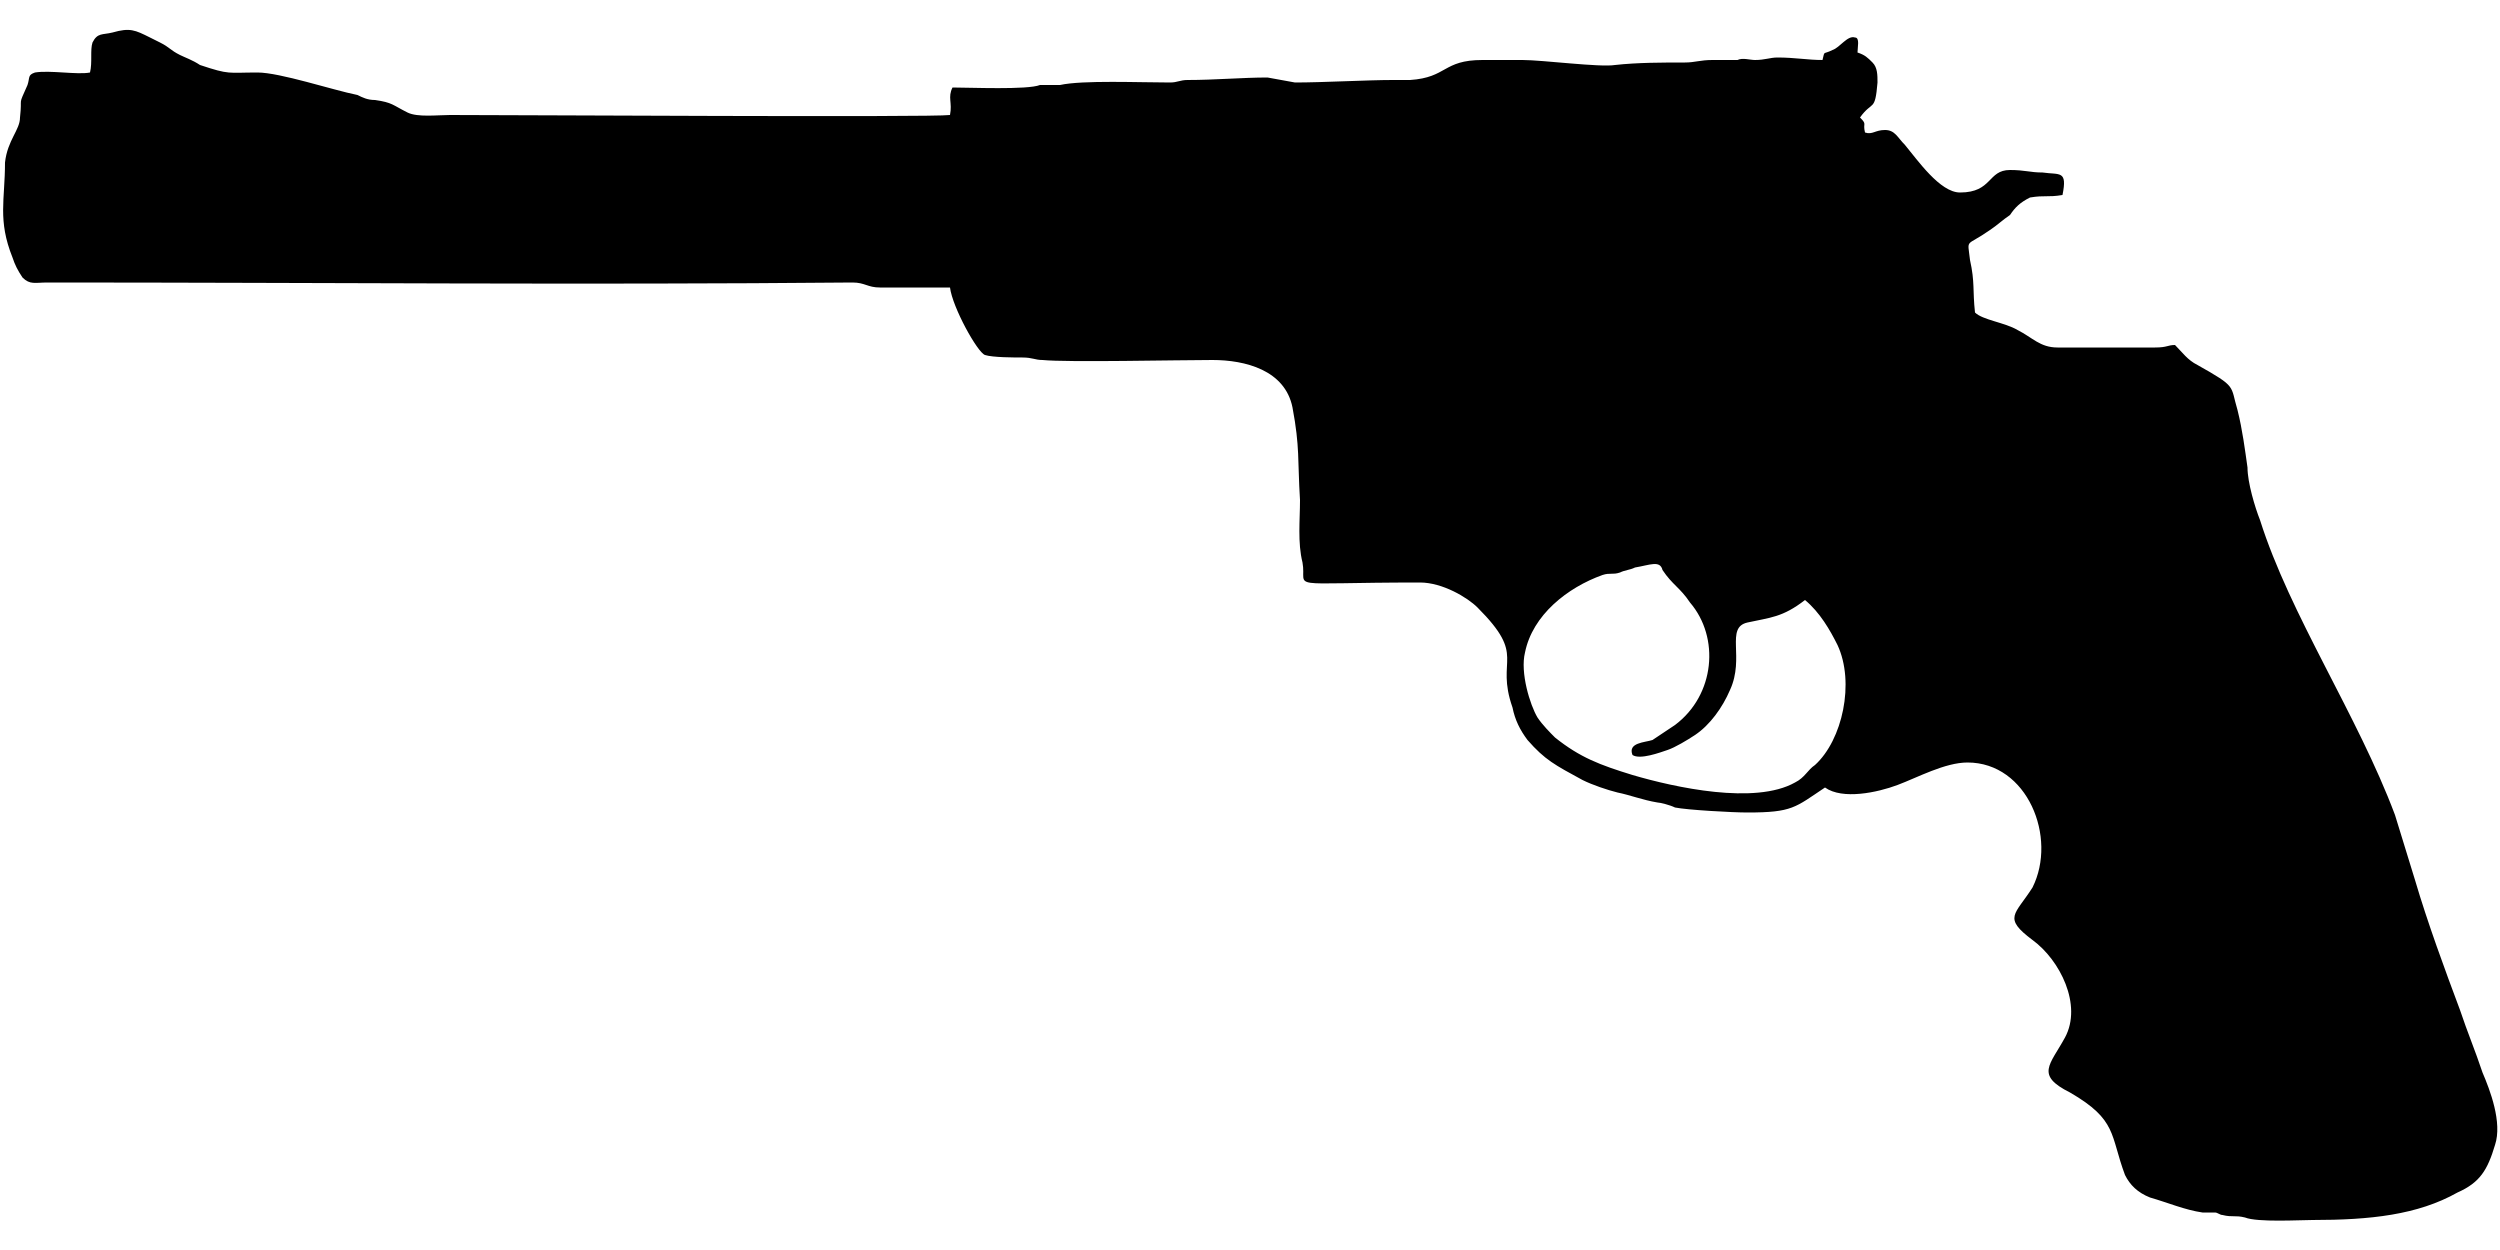 <?xml version="1.0" encoding="UTF-8"?>
<!DOCTYPE svg PUBLIC "-//W3C//DTD SVG 1.1//EN" "http://www.w3.org/Graphics/SVG/1.1/DTD/svg11.dtd">
<!-- Creator: CorelDRAW X8 -->
<svg xmlns="http://www.w3.org/2000/svg" xml:space="preserve" width="1000px" height="500px" version="1.1" style="shape-rendering:geometricPrecision; text-rendering:geometricPrecision; image-rendering:optimizeQuality; fill-rule:evenodd; clip-rule:evenodd"
viewBox="0 0 1000 500"
 xmlns:xlink="http://www.w3.org/1999/xlink">
 <defs>
  <style type="text/css">
   <![CDATA[
    .fil0 {fill:black}
   ]]>
  </style>
 </defs>
 <g id="Vrstva_x0020_1">
  <path class="fil0" d="M722 240c6,5 10,12 13,18 7,15 2,38 -9,48 -3,2 -4,5 -8,7 -16,9 -48,2 -65,-3 -13,-4 -21,-7 -31,-15 -2,-2 -5,-5 -7,-8 -3,-5 -7,-18 -5,-26 3,-15 17,-26 31,-31 3,-1 4,0 7,-1 2,-1 4,-1 6,-2 6,-1 10,-3 11,1 4,6 7,7 11,13 12,14 10,37 -6,49l-9 6c-3,1 -10,1 -8,6 3,2 11,-1 14,-2 3,-1 8,-4 11,-6 6,-4 11,-11 14,-18 6,-13 -2,-25 7,-27 9,-2 14,-2 23,-9zm-686 -211c-5,1 -16,-1 -22,0 -3,1 -2,2 -3,5 -4,9 -2,4 -3,13 0,5 -5,9 -6,18 0,15 -3,23 3,38 1,3 2,5 4,8 3,3 5,2 10,2 108,0 215,1 322,0 5,0 6,2 11,2l28 0c1,8 11,26 14,27 3,1 12,1 15,1 4,0 5,1 8,1 10,1 54,0 68,0 13,0 29,4 32,19 3,16 2,21 3,37 0,8 -1,17 1,25 2,11 -9,8 47,8 9,0 19,6 23,10 20,20 7,20 14,40 1,5 3,9 6,13 7,8 11,10 22,16 4,2 10,4 14,5 5,1 10,3 16,4 1,0 5,1 7,2 5,1 23,2 29,2 18,0 19,-2 31,-10 7,5 21,2 29,-1 8,-3 19,-9 28,-9 24,0 36,30 26,50 -7,11 -12,12 0,21 11,8 20,26 13,39 -6,11 -12,15 2,22 19,11 16,17 22,33 2,4 5,7 10,9 7,2 14,5 21,6 2,0 3,0 5,0 1,0 2,1 3,1 4,1 5,0 9,1 5,2 22,1 27,1 23,0 42,-2 58,-11 9,-4 12,-9 15,-19 3,-9 -2,-22 -5,-29 -3,-9 -6,-16 -9,-25 -6,-16 -13,-35 -18,-52l-8 -26c-15,-40 -42,-80 -54,-118 -2,-5 -5,-15 -5,-21 -1,-7 -2,-15 -4,-23 -3,-10 0,-9 -16,-18 -4,-2 -6,-5 -9,-8 -3,0 -3,1 -8,1l-39 0c-7,0 -10,-4 -16,-7 -5,-3 -14,-4 -17,-7 -1,-9 0,-12 -2,-21 -1,-9 -2,-5 8,-12 3,-2 5,-4 8,-6 2,-3 4,-5 8,-7 6,-1 7,0 13,-1 2,-10 -1,-8 -8,-9 -5,0 -7,-1 -13,-1 -9,0 -7,9 -20,9 -8,0 -17,-13 -22,-19 -3,-3 -4,-6 -8,-6 -4,0 -5,2 -8,1 -1,-4 1,-3 -2,-6 5,-7 6,-2 7,-14 0,-3 0,-6 -2,-8 -2,-2 -3,-3 -6,-4 0,-2 1,-6 -1,-6 -3,-1 -6,4 -9,5 -4,2 -3,0 -4,4 -6,0 -11,-1 -18,-1 -3,0 -5,1 -9,1 -2,0 -5,-1 -7,0l-10 0c-5,0 -7,1 -11,1 -9,0 -19,0 -28,1 -6,1 -29,-2 -37,-2l-16 0c-16,0 -14,7 -29,8 -4,0 -2,0 -7,0 -10,0 -28,1 -39,1l-11 -2c-10,0 -21,1 -32,1 -3,0 -4,1 -7,1 -12,0 -35,-1 -44,1 -3,0 -5,0 -8,0 -5,2 -28,1 -35,1 -2,4 0,6 -1,11 -7,1 -174,0 -200,0 -5,0 -13,1 -17,-1 -6,-3 -6,-4 -13,-5 -3,0 -5,-1 -7,-2 -10,-2 -31,-9 -40,-9 -12,0 -11,1 -23,-3 -3,-2 -6,-3 -8,-4 -4,-2 -4,-3 -8,-5 -2,-1 -2,-1 -4,-2 -6,-3 -8,-4 -15,-2 -4,1 -6,0 -8,4 -1,3 0,8 -1,12z"/>
 </g>
</svg>
